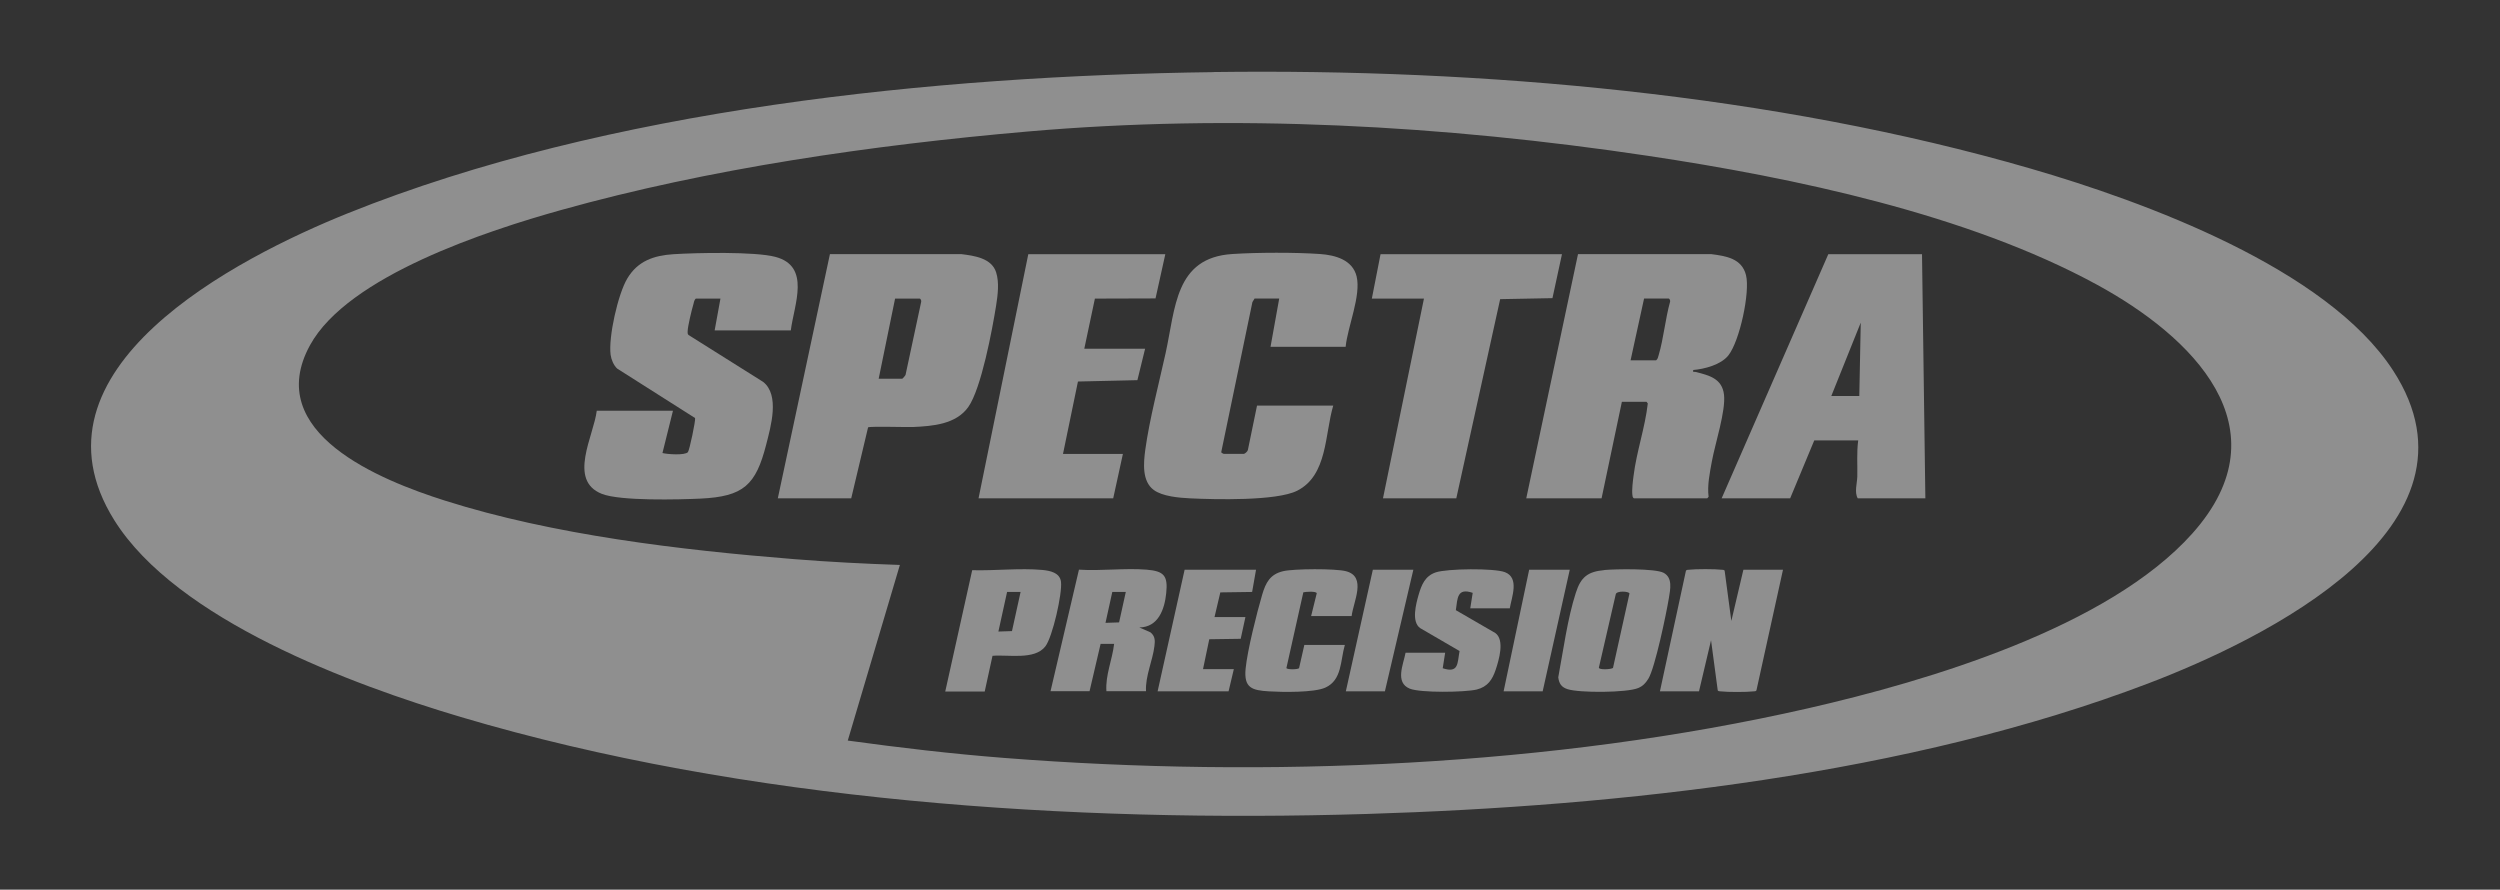 <svg xmlns="http://www.w3.org/2000/svg" id="Layer_1" data-name="Layer 1" viewBox="0 0 275.87 98.17"><rect x="0" y="0" width="275.87" height="98.17" fill="#333333" stroke="none"/><defs><style> .cls-1 { fill: #fff; } .cls-2 { opacity: .45; } </style></defs><g id="Spectra" class="cls-2"><path class="cls-1" d="M133.9,7.95c29.57-.39,61.8,2.41,90.23,10.67,12.49,3.63,32.61,10.98,39.94,22.26,11.25,17.3-14.4,29.73-27.03,34.54-26.39,10.05-58.1,13.54-86.24,14.4-32.58.99-68.63-1.39-99.95-10.7-12.01-3.57-31.35-10.71-38.24-21.72-10.42-16.65,13.5-28.93,25.78-33.87,28.68-11.52,64.72-15.17,95.51-15.57h0ZM93.55,81.72c5.74.79,11.52,1.47,17.31,1.92,28.82,2.25,60.45.96,88.66-5.48,13.26-3.03,33.13-8.93,42.39-19.28,10.44-11.68-.1-21.8-10.54-27.48-14.29-7.78-33.44-11.79-49.49-14.2-22.59-3.38-45.79-4.67-68.57-2.68-16.97,1.48-35.02,4.07-51.41,8.66-8.04,2.25-23.49,7.25-27.69,14.91-5.3,9.68,7.83,14.91,14.85,17.14,11.96,3.8,26.06,5.47,38.58,6.47,3.88.31,7.77.51,11.66.64,0,0-5.75,19.38-5.75,19.38Z"></path><path class="cls-1" d="M168.42,54.99l5.71-26.95h14.68c1.64.21,3.4.47,3.86,2.33.46,1.86-.69,7.26-1.95,8.85-.82,1.03-2.62,1.5-3.88,1.61-.05.32.08.17.26.21,1.49.38,2.93.72,3.14,2.51s-.99,5.43-1.34,7.37c-.23,1.27-.52,2.63-.36,3.9l-.15.17h-8.09c-.15-.09-.15-.21-.17-.37-.07-.59.05-1.51.13-2.12.33-2.68,1.27-5.31,1.57-7.98l-.14-.18h-2.72l-2.24,10.65h-8.31ZM179.93,39.76h2.82c.19-.15.22-.36.28-.57.55-1.86.73-4,1.26-5.89.05-.11-.07-.36-.15-.36h-2.72l-1.49,6.82Z"></path><path class="cls-1" d="M87.27,36.46h-8.41l.64-3.51h-2.72c-.2.18-.21.44-.28.68-.18.59-.6,2.35-.62,2.91,0,.15-.03.29.09.42l8.24,5.18c1.85,1.45.85,4.92.34,6.91-1.15,4.49-2.5,5.74-7.24,5.97-2.41.11-8.85.28-10.89-.52-3.8-1.49-.89-6.43-.57-9.18h8.41l-1.16,4.67c.52.14,2.48.28,2.81-.1.17-.2.87-3.53.79-3.76l-8.6-5.46c-.39-.36-.65-1-.72-1.51-.26-1.96.81-6.71,1.84-8.43,1.15-1.93,2.92-2.54,5.1-2.68,2.53-.16,8.97-.3,11.22.29,3.97,1.03,2.08,5.28,1.72,8.13h.01Z"></path><path class="cls-1" d="M148.51,38.27h-8.31l.96-5.33h-2.72l-.24.4-3.44,16.56c.02.07.24.18.27.18h2.24c.1,0,.41-.28.43-.42l1.01-4.9h8.41c-.94,3.14-.61,7.69-3.98,9.39-2.28,1.15-9.11.97-11.84.84-1.18-.06-3.02-.21-3.98-.92-1.33-.97-1.13-3.01-.94-4.44.46-3.35,1.5-7.29,2.24-10.65,1.1-4.99,1.03-10.55,7.36-10.95,2.76-.18,6.94-.19,9.69,0,1.66.12,3.58.63,4.03,2.47.51,2.11-.99,5.56-1.21,7.75l.02.02Z"></path><path class="cls-1" d="M85.83,54.99l5.75-26.95h14.49c1.42.18,3.35.43,3.85,2.01.36,1.13.18,2.51,0,3.66-.42,2.65-1.64,9.17-3.07,11.2-1.36,1.92-3.94,2.11-6.1,2.21-.67.03-4.76-.1-4.96.04l-1.86,7.83h-8.1ZM96.96,41.79h2.61s.38-.35.37-.49l1.71-7.99c.05-.11-.07-.36-.16-.36h-2.72s-1.81,8.84-1.81,8.84Z"></path><path class="cls-1" d="M212.09,28.05l.37,26.94h-7.46c-.39-.66-.07-1.67-.05-2.39.03-1.34-.08-2.67.1-4h-4.85l-2.66,6.39h-7.56l11.77-26.94h10.34ZM205.17,43.7l.16-8.1-3.25,8.1s3.09,0,3.09,0Z"></path><polygon class="cls-1" points="128.59 28.05 127.51 32.93 120.82 32.95 119.65 38.48 126.36 38.48 125.51 41.95 118.95 42.1 117.3 50.09 123.91 50.09 122.84 54.99 107.98 54.99 113.47 28.05 128.59 28.05"></polygon><polygon class="cls-1" points="172.36 28.05 171.31 32.9 165.54 33.01 160.7 54.99 152.61 54.99 157.13 32.95 151.38 32.95 152.34 28.05 172.36 28.05"></polygon><path class="cls-1" d="M183.17,76.29l2.87-13.31c.08-.12.2-.1.32-.11.72-.09,2.91-.09,3.63,0,.11,0,.25,0,.32.1l.74,5.55,1.33-5.65h4.37l-2.93,13.31c-.08.12-.2.1-.32.11-.72.09-2.91.09-3.63,0-.11-.01-.25,0-.32-.1l-.74-5.54-1.33,5.64s-4.31,0-4.31,0Z"></path><path class="cls-1" d="M115.92,76.29l3.14-13.43c2.42.16,5.06-.19,7.46,0,1.92.16,2.37.66,2.17,2.59-.18,1.78-.87,3.76-2.97,3.79l1.22.53c.52.41.53.9.45,1.52-.19,1.61-1.02,3.31-.93,4.98h-4.37c-.12-1.79.65-3.46.85-5.22h-1.49l-1.22,5.22h-4.31v.02ZM124.23,65.32h-1.49l-.75,3.41,1.5-.05.74-3.36Z"></path><path class="cls-1" d="M177.03,62.9c1.22-.11,5.61-.19,6.55.31,1.02.55.73,1.83.58,2.77-.27,1.66-1.53,7.73-2.27,8.92-.3.48-.59.8-1.11,1.02-1.24.53-6.49.55-7.8.13-.68-.22-.94-.61-1.03-1.31.55-2.93,1.02-6.49,1.94-9.33.56-1.74,1.31-2.33,3.14-2.5h0ZM177.99,73.71l1.82-8.22c-.07-.25-1.39-.32-1.51.07l-1.87,8.12c.04.26,1.33.19,1.56.03h0Z"></path><path class="cls-1" d="M166.61,67.13h-4.37l.27-1.71c-1.73-.59-1.67.59-1.86,1.91l4.35,2.52c1.07.76.4,3,.04,4.07s-.88,1.87-2.09,2.17c-1.29.31-6.22.38-7.39-.1-1.66-.68-.69-2.7-.46-3.96h4.37l-.27,1.71c1.79.59,1.61-.57,1.86-1.9l-4.35-2.53c-.98-.7-.46-2.66-.17-3.67.32-1.1.71-2.08,1.89-2.48,1.24-.42,6.46-.48,7.64-.02,1.62.62.74,2.75.53,3.99h.01Z"></path><path class="cls-1" d="M149.15,67.98h-4.47l.62-2.51c-.04-.26-1.23-.17-1.48-.11l-1.87,8.37c.13.17,1.24.16,1.4,0l.58-2.56h4.47c-.5,1.71-.29,3.87-2.16,4.71-1.25.56-4.74.5-6.2.41-1.9-.11-2.79-.38-2.59-2.49.19-2,1.24-6.18,1.83-8.18.39-1.32.87-2.25,2.31-2.59,1.18-.28,5.78-.3,6.93,0,2.33.6.81,3.37.63,4.96h0Z"></path><path class="cls-1" d="M104.31,76.29l2.97-13.37c2.48.07,5.26-.25,7.71-.03.86.08,1.97.29,2.09,1.32.15,1.28-.93,6.09-1.73,7.12-1.19,1.54-4.13.88-5.83,1.04l-.86,3.94h-4.37l.02-.02ZM112.62,65.32h-1.49l-.96,4.37,1.5-.05.95-4.32Z"></path><polygon class="cls-1" points="138.6 62.87 138.17 65.32 134.66 65.37 134.02 68.09 137.43 68.09 136.91 70.49 133.44 70.54 132.75 73.84 136.15 73.84 135.57 76.29 127.74 76.29 130.72 62.87 138.6 62.87"></polygon><polygon class="cls-1" points="155.96 62.87 152.82 76.29 148.51 76.29 151.49 62.87 155.96 62.87"></polygon><polygon class="cls-1" points="173.22 62.87 170.23 76.29 165.92 76.29 168.74 62.87 173.22 62.87"></polygon></g></svg>